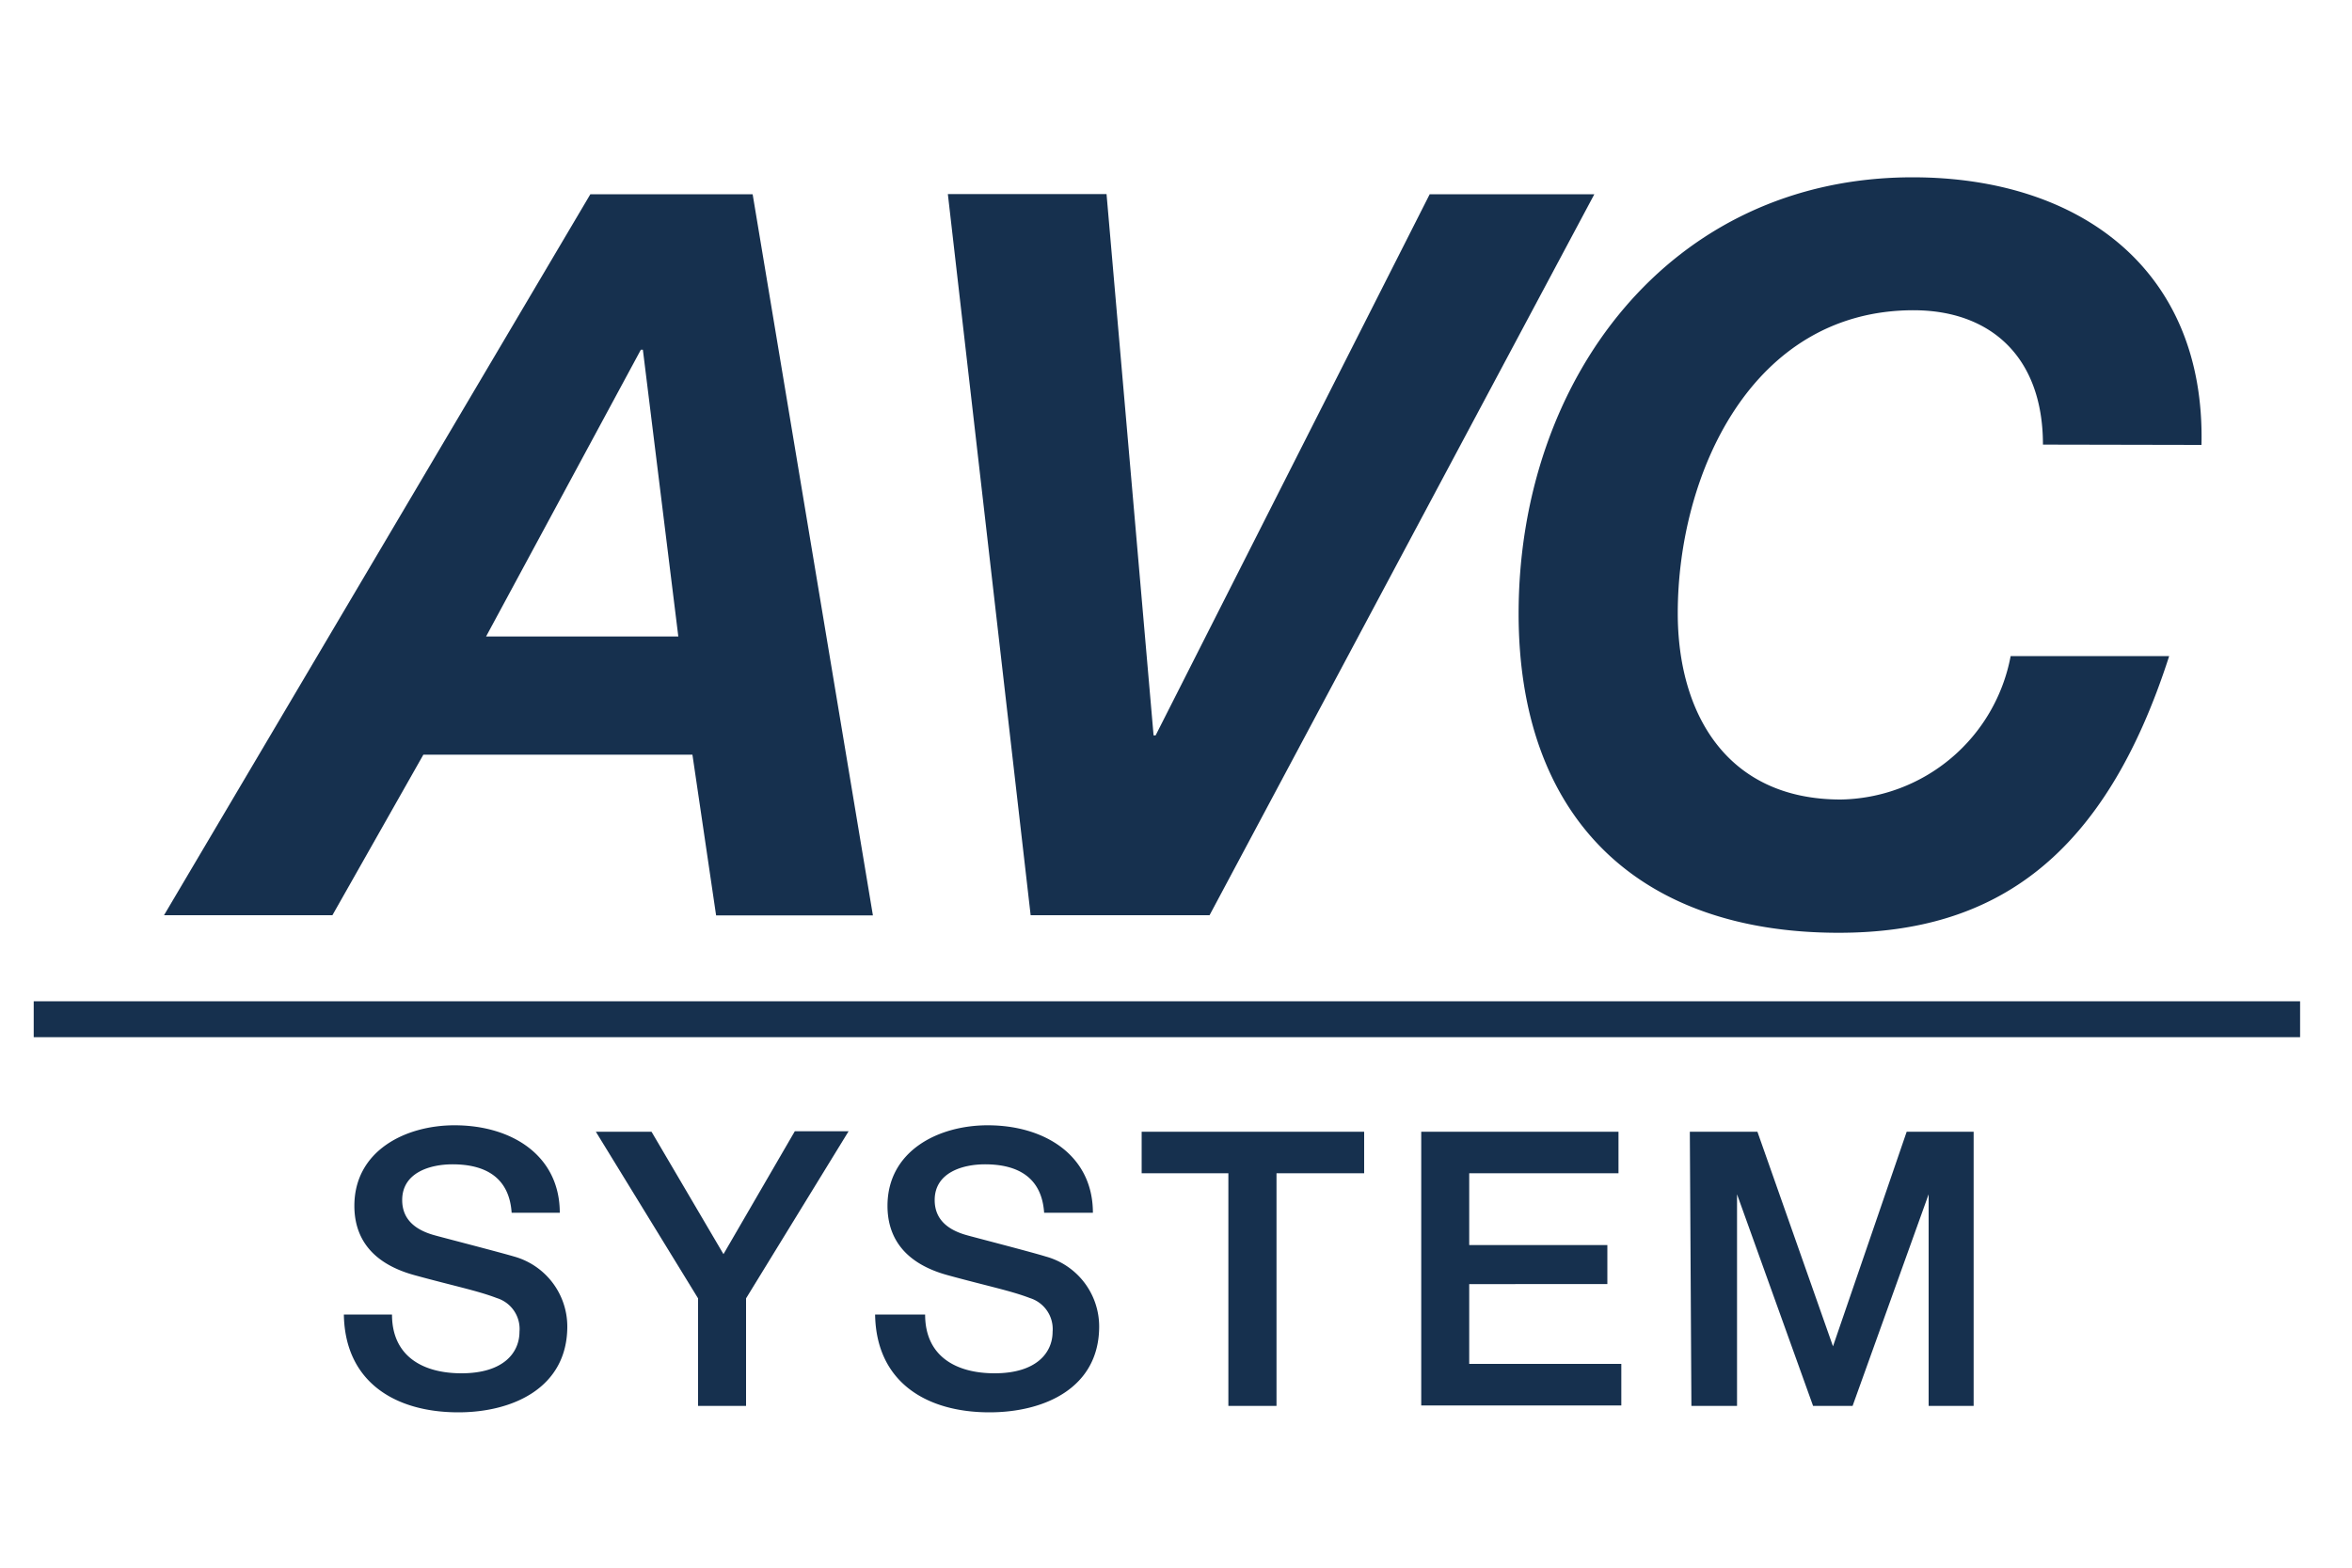 <svg id="outline" xmlns="http://www.w3.org/2000/svg" viewBox="0 0 150 100"><defs><style>.cls-1{fill:#16304e;}</style></defs><path class="cls-1" d="M37.65,12.39H48l7.67,46h-10L44.16,48.14H27l-5.8,10.24H10.46ZM31,40.6H43.26L41,22.31h-.13Z"/><path class="cls-1" d="M77.14,58.38H65.73l-5.28-46H70.57l3,34.53h.13L91.18,12.39h10.5Z"/><path class="cls-1" d="M130.29,28.36c0-5.67-3.42-8.57-8.25-8.57C111.67,19.79,107,30.3,107,39.12,107,45.43,110.06,51,117.4,51a11.22,11.22,0,0,0,10.83-9.15h10.11c-4.12,12.82-11.08,17.65-21.07,17.65-12.88,0-20.42-7.41-20.42-20.36,0-14.88,9.6-27.83,25.13-27.83,10.63,0,18.68,5.86,18.42,17.07Z"/><rect class="cls-1" x="2.15" y="63.87" width="144.54" height="2.29"/><path class="cls-1" d="M25,83.85c0,2.69,2,3.75,4.43,3.75,2.7,0,3.7-1.33,3.7-2.65a2.06,2.06,0,0,0-1.45-2.15c-1.22-.47-2.81-.79-5.21-1.45-3-.81-3.87-2.62-3.87-4.43,0-3.5,3.23-5.14,6.39-5.14,3.65,0,6.71,1.93,6.71,5.58H32.63c-.15-2.25-1.67-3.09-3.77-3.09-1.42,0-3.21.52-3.21,2.28,0,1.23.83,1.91,2.08,2.25.27.08,4.14,1.08,5.05,1.35a4.64,4.64,0,0,1,3.4,4.46c0,3.92-3.48,5.48-6.95,5.48-4,0-7.23-1.91-7.3-6.24Z"/><path class="cls-1" d="M44.52,82.82,38,72.19h3.55L46.14,80l4.55-7.84h3.43L47.58,82.82v6.86H44.52Z"/><path class="cls-1" d="M59,83.85c0,2.69,2,3.75,4.43,3.75,2.69,0,3.7-1.33,3.7-2.65a2.07,2.07,0,0,0-1.45-2.15c-1.22-.47-2.81-.79-5.21-1.45-3-.81-3.87-2.62-3.87-4.43,0-3.5,3.23-5.14,6.39-5.14,3.65,0,6.71,1.93,6.71,5.58H66.59c-.15-2.25-1.67-3.09-3.77-3.09-1.42,0-3.21.52-3.21,2.28,0,1.23.83,1.91,2.08,2.25.27.08,4.14,1.08,5,1.35a4.63,4.63,0,0,1,3.41,4.46c0,3.92-3.48,5.48-7,5.48-4,0-7.22-1.91-7.29-6.24Z"/><path class="cls-1" d="M72.81,72.19H87v2.65H81.41V89.68H78.34V74.84H72.81Z"/><path class="cls-1" d="M90.64,72.19h12.58v2.65H93.7v4.58h8.81v2.49H93.7V87h9.7v2.65H90.64Z"/><path class="cls-1" d="M107.77,72.19h4.31l4.82,13.69h0l4.7-13.69h4.27V89.68H123V76.18h0l-4.85,13.5h-2.52l-4.85-13.5h0v13.5h-2.91Z"/></svg>